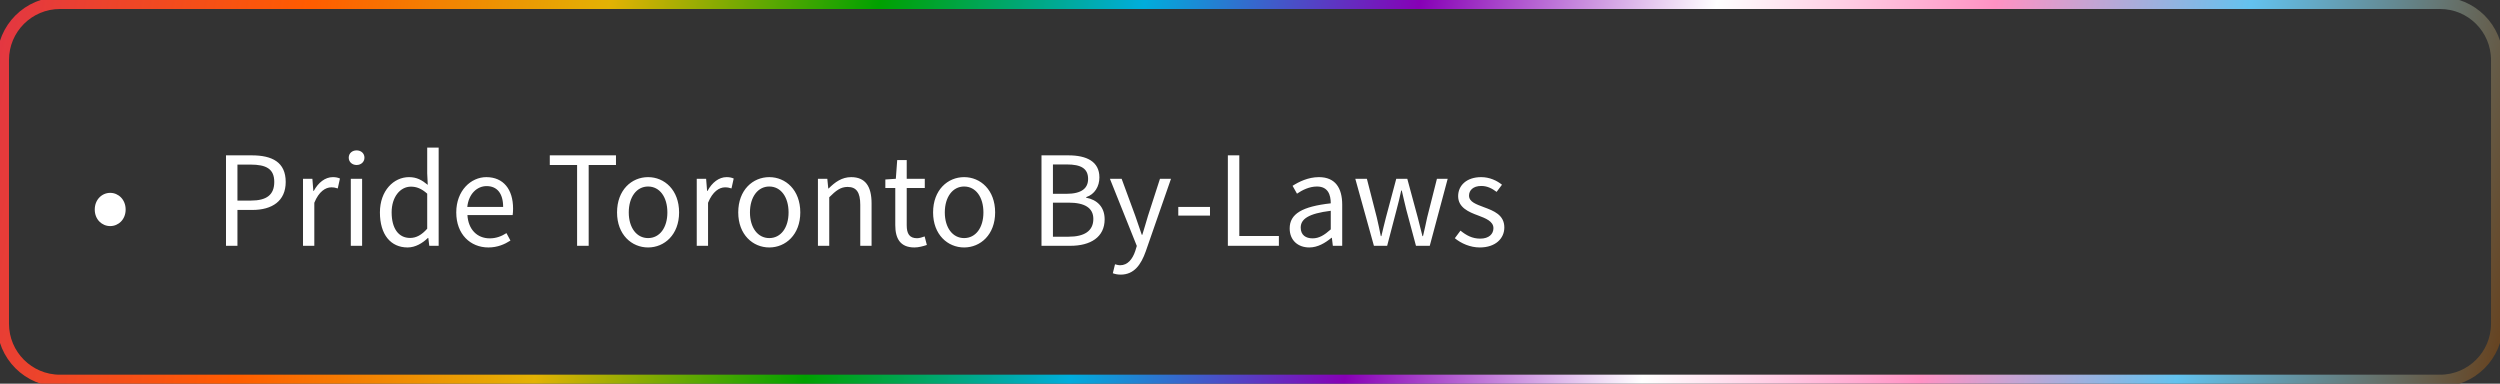 <svg xmlns="http://www.w3.org/2000/svg" width="417" height="64" viewBox="0 0 417 64" fill="none"><rect x="0" y="0" width="417" height="64" fill="#333333" stroke="none"/><g clip-path="url(#clip0_587_16)"><path d="M10 0.5H407C412.247 0.5 416.5 4.753 416.5 10V54C416.5 59.247 412.247 63.5 407 63.5H10C4.753 63.5 0.5 59.247 0.5 54V10C0.5 4.753 4.753 0.5 10 0.5Z" stroke="url(#paint0_linear_587_16)" stroke-width="2"></path><path d="M18.381 37.711C17.001 37.711 15.805 36.607 15.805 34.951C15.805 33.295 17.001 32.168 18.381 32.168C19.761 32.168 20.957 33.295 20.957 34.951C20.957 36.607 19.761 37.711 18.381 37.711ZM37.697 41V25.912H41.998C45.379 25.912 47.656 27.039 47.656 30.351C47.656 33.525 45.402 35.02 42.09 35.02H39.606V41H37.697ZM39.606 33.456H41.86C44.482 33.456 45.747 32.49 45.747 30.351C45.747 28.166 44.413 27.453 41.768 27.453H39.606V33.456ZM50.541 41V29.822H52.105L52.266 31.846H52.335C53.094 30.443 54.244 29.546 55.509 29.546C55.992 29.546 56.337 29.615 56.705 29.776L56.337 31.432C55.969 31.317 55.716 31.248 55.256 31.248C54.313 31.248 53.186 31.938 52.427 33.824V41H50.541ZM58.514 41V29.822H60.4V41H58.514ZM59.48 27.522C58.744 27.522 58.169 27.016 58.169 26.303C58.169 25.567 58.744 25.084 59.48 25.084C60.216 25.084 60.791 25.567 60.791 26.303C60.791 27.016 60.216 27.522 59.48 27.522ZM67.993 41.276C65.186 41.276 63.37 39.16 63.37 35.434C63.37 31.8 65.669 29.546 68.222 29.546C69.51 29.546 70.362 30.029 71.35 30.834L71.258 28.925V24.624H73.168V41H71.603L71.442 39.689H71.374C70.499 40.54 69.303 41.276 67.993 41.276ZM68.406 39.689C69.442 39.689 70.338 39.183 71.258 38.148V32.306C70.316 31.455 69.465 31.133 68.544 31.133C66.751 31.133 65.325 32.858 65.325 35.411C65.325 38.079 66.451 39.689 68.406 39.689ZM81.463 41.276C78.473 41.276 76.104 39.091 76.104 35.434C76.104 31.777 78.565 29.546 81.118 29.546C83.97 29.546 85.58 31.593 85.58 34.79C85.58 35.181 85.557 35.595 85.511 35.871H77.967C78.105 38.24 79.554 39.758 81.693 39.758C82.751 39.758 83.648 39.413 84.476 38.884L85.143 40.126C84.177 40.747 82.981 41.276 81.463 41.276ZM77.944 34.514H83.924C83.924 32.26 82.912 31.041 81.164 31.041C79.6 31.041 78.174 32.306 77.944 34.514ZM96.259 41V27.522H91.705V25.912H102.745V27.522H98.191V41H96.259ZM108.098 41.276C105.361 41.276 102.923 39.137 102.923 35.434C102.923 31.685 105.361 29.546 108.098 29.546C110.835 29.546 113.273 31.685 113.273 35.434C113.273 39.137 110.835 41.276 108.098 41.276ZM108.098 39.712C110.03 39.712 111.318 37.987 111.318 35.434C111.318 32.858 110.03 31.11 108.098 31.11C106.189 31.11 104.878 32.858 104.878 35.434C104.878 37.987 106.189 39.712 108.098 39.712ZM116.217 41V29.822H117.781L117.942 31.846H118.011C118.77 30.443 119.92 29.546 121.185 29.546C121.668 29.546 122.013 29.615 122.381 29.776L122.013 31.432C121.645 31.317 121.392 31.248 120.932 31.248C119.989 31.248 118.862 31.938 118.103 33.824V41H116.217ZM128.313 41.276C125.576 41.276 123.138 39.137 123.138 35.434C123.138 31.685 125.576 29.546 128.313 29.546C131.05 29.546 133.488 31.685 133.488 35.434C133.488 39.137 131.05 41.276 128.313 41.276ZM128.313 39.712C130.245 39.712 131.533 37.987 131.533 35.434C131.533 32.858 130.245 31.11 128.313 31.11C126.404 31.11 125.093 32.858 125.093 35.434C125.093 37.987 126.404 39.712 128.313 39.712ZM136.431 41V29.822H137.995L138.156 31.432H138.225C139.283 30.374 140.433 29.546 141.974 29.546C144.32 29.546 145.378 31.064 145.378 33.916V41H143.492V34.169C143.492 32.076 142.848 31.179 141.376 31.179C140.226 31.179 139.444 31.777 138.317 32.904V41H136.431ZM152.529 41.276C150.137 41.276 149.332 39.758 149.332 37.55V31.363H147.676V29.937L149.424 29.822L149.654 26.694H151.241V29.822H154.254V31.363H151.241V37.573C151.241 38.953 151.678 39.735 152.966 39.735C153.357 39.735 153.863 39.574 154.231 39.436L154.599 40.862C153.978 41.069 153.219 41.276 152.529 41.276ZM160.814 41.276C158.077 41.276 155.639 39.137 155.639 35.434C155.639 31.685 158.077 29.546 160.814 29.546C163.551 29.546 165.989 31.685 165.989 35.434C165.989 39.137 163.551 41.276 160.814 41.276ZM160.814 39.712C162.746 39.712 164.034 37.987 164.034 35.434C164.034 32.858 162.746 31.11 160.814 31.11C158.905 31.11 157.594 32.858 157.594 35.434C157.594 37.987 158.905 39.712 160.814 39.712ZM173.721 41V25.912H178.206C181.265 25.912 183.381 26.947 183.381 29.592C183.381 31.087 182.599 32.421 181.173 32.881V32.973C182.99 33.318 184.255 34.514 184.255 36.584C184.255 39.551 181.909 41 178.528 41H173.721ZM175.63 32.329H177.861C180.437 32.329 181.495 31.386 181.495 29.845C181.495 28.097 180.299 27.43 177.953 27.43H175.63V32.329ZM175.63 39.482H178.252C180.851 39.482 182.369 38.539 182.369 36.515C182.369 34.652 180.897 33.801 178.252 33.801H175.63V39.482ZM186.928 45.807C186.422 45.807 185.985 45.715 185.617 45.577L185.985 44.082C186.215 44.151 186.56 44.243 186.836 44.243C188.101 44.243 188.906 43.231 189.366 41.851L189.619 41.023L185.134 29.822H187.089L189.366 36.009C189.711 36.975 190.102 38.125 190.447 39.16H190.539C190.861 38.148 191.183 36.998 191.482 36.009L193.483 29.822H195.323L191.114 41.92C190.332 44.128 189.182 45.807 186.928 45.807ZM196.537 35.963V34.514H201.827V35.963H196.537ZM204.807 41V25.912H206.716V39.367H213.317V41H204.807ZM218.384 41.276C216.521 41.276 215.118 40.103 215.118 38.102C215.118 35.664 217.211 34.445 221.972 33.916C221.972 32.49 221.512 31.11 219.672 31.11C218.384 31.11 217.211 31.708 216.337 32.306L215.601 30.995C216.636 30.328 218.2 29.546 219.994 29.546C222.731 29.546 223.881 31.363 223.881 34.146V41H222.317L222.156 39.666H222.087C221.029 40.54 219.787 41.276 218.384 41.276ZM218.936 39.758C220.017 39.758 220.891 39.229 221.972 38.263V35.158C218.246 35.618 216.958 36.538 216.958 37.964C216.958 39.229 217.832 39.758 218.936 39.758ZM229.169 41L226.064 29.822H227.996L229.652 36.285C229.905 37.343 230.112 38.355 230.319 39.39H230.411C230.664 38.355 230.894 37.32 231.17 36.285L232.895 29.822H234.735L236.483 36.285C236.759 37.343 237.012 38.355 237.265 39.39H237.357C237.61 38.355 237.817 37.343 238.047 36.285L239.68 29.822H241.474L238.484 41H236.184L234.574 34.997C234.298 33.939 234.091 32.904 233.815 31.777H233.723C233.47 32.904 233.24 33.962 232.941 35.02L231.377 41H229.169ZM246.828 41.276C245.241 41.276 243.723 40.609 242.665 39.735L243.608 38.47C244.574 39.252 245.563 39.804 246.897 39.804C248.369 39.804 249.105 39.022 249.105 38.056C249.105 36.906 247.771 36.4 246.552 35.94C244.965 35.365 243.217 34.606 243.217 32.72C243.217 30.926 244.643 29.546 247.058 29.546C248.461 29.546 249.68 30.121 250.531 30.811L249.634 32.007C248.875 31.432 248.07 31.018 247.081 31.018C245.678 31.018 245.034 31.777 245.034 32.628C245.034 33.686 246.253 34.077 247.518 34.56C249.128 35.158 250.922 35.825 250.922 37.941C250.922 39.758 249.473 41.276 246.828 41.276Z" fill="white"></path></g><defs><linearGradient id="paint0_linear_587_16" x1="-2.311" y1="-1.037" x2="435.525" y2="85.959" gradientUnits="userSpaceOnUse"><stop stop-color="#E13446"></stop><stop offset="0.119" stop-color="#FF5C00"></stop><stop offset="0.229" stop-color="#E3B204"></stop><stop offset="0.328" stop-color="#00A100"></stop><stop offset="0.425" stop-color="#00ADDC"></stop><stop offset="0.526" stop-color="#8700B6"></stop><stop offset="0.635" stop-color="white"></stop><stop offset="0.737" stop-color="#FF92C3"></stop><stop offset="0.831" stop-color="#63C2EE"></stop><stop offset="0.958" stop-color="#66370D"></stop></linearGradient><clipPath id="clip0_587_16"><rect width="417" height="64" fill="white"></rect></clipPath></defs></svg>
